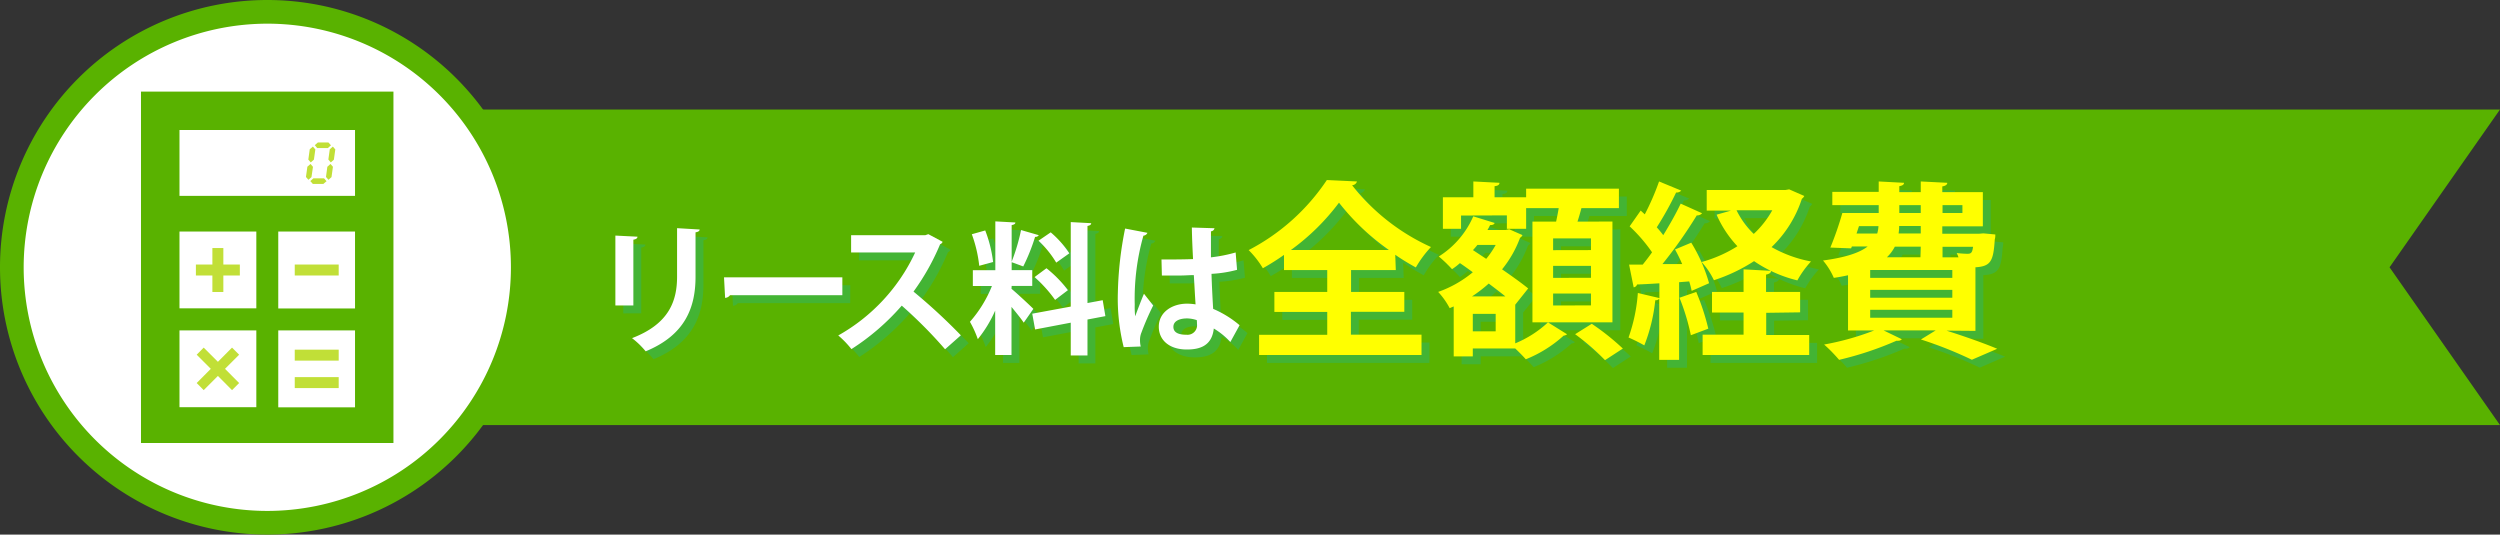 <svg xmlns="http://www.w3.org/2000/svg" width="316.88" height="67.76" viewBox="0 0 316.88 67.76"><rect x="0" y="0" width="316.88" height="67.76" fill="#333333" stroke="none"/><defs><style>.cls-1{isolation:isolate;}.cls-2{fill:#59b200;}.cls-3{opacity:0.7;mix-blend-mode:multiply;}.cls-4{fill:#39b54a;}.cls-5{fill:#fff;}.cls-6{fill:#ff0;}.cls-7{fill:#c1df37;}</style></defs><g class="cls-1"><g id="レイヤー_2" data-name="レイヤー 2"><g id="レイヤー_1-2" data-name="レイヤー 1"><polygon class="cls-2" points="316.88 13.88 11.88 13.88 11.88 33.88 11.88 53.88 316.88 53.88 302.88 33.88 316.88 13.88"/><g class="cls-3"><path class="cls-4" d="M79,39.72V30.86L81.8,31c0,.2-.18.33-.52.38v8.34Zm10.68-9.63c0,.18-.16.3-.52.36v5.63c0,3.82-1.26,7.37-6.32,9.45a10.21,10.21,0,0,0-1.73-1.67c4.77-1.82,5.71-4.81,5.71-7.8V29.92Z"/><path class="cls-4" d="M92.77,36.15h15v2.27H93.53a.85.85,0,0,1-.62.34Z"/><path class="cls-4" d="M120.48,31.65a.54.54,0,0,1-.32.31,29.35,29.35,0,0,1-3.37,6,72.72,72.72,0,0,1,6,5.54l-2,1.77a57.42,57.42,0,0,0-5.49-5.53,29.6,29.6,0,0,1-6.38,5.51,11.8,11.8,0,0,0-1.67-1.73A23.36,23.36,0,0,0,117,33h-8.12V30.81h9.41l.38-.13Z"/><path class="cls-4" d="M129.21,37.61c.61.49,2.38,2.14,2.77,2.54l-1.22,1.75c-.34-.52-1-1.32-1.55-2V46h-2.07V40.37a15.78,15.78,0,0,1-2.2,3.62,12.9,12.9,0,0,0-1-2.2,15.65,15.65,0,0,0,2.79-4.54h-2.42v-2h2.85V29.06l2.54.14c0,.18-.15.27-.47.33v5.71h2.61v2h-2.61Zm-3.33-7.4a16.68,16.68,0,0,1,1,4l-1.76.48a16.75,16.75,0,0,0-.94-4Zm6.79.6a.49.49,0,0,1-.47.21,24.24,24.24,0,0,1-1.5,3.75c-.46-.16-1-.38-1.49-.54a25,25,0,0,0,1.21-4.07Zm8.44,10.26-2.27.43v4.56h-2.12V41.9l-4.52.86-.36-2,4.88-.9V29.15l2.59.14c0,.17-.14.29-.47.35v9.77l1.93-.36ZM133.64,35a15.37,15.37,0,0,1,2.72,2.78c-1.57,1.19-1.61,1.22-1.62,1.24a16.79,16.79,0,0,0-2.61-2.9Zm.54-4.55a12.61,12.61,0,0,1,2.36,2.66l-1.66,1.18a12.72,12.72,0,0,0-2.25-2.78Z"/><path class="cls-4" d="M143.43,45a25.44,25.44,0,0,1-.74-6.88,45.13,45.13,0,0,1,.92-8.15l2.83.54a.6.6,0,0,1-.51.36,29.38,29.38,0,0,0-1.1,8.75,9.71,9.71,0,0,0,.06,1.47c.25-.7.82-2.18,1.11-2.86l1.17,1.49a34.41,34.41,0,0,0-1.49,3.43,2.4,2.4,0,0,0-.18,1,3.15,3.15,0,0,0,.09.77Zm4.79-11.11c1.31,0,2.64,0,4-.05-.07-1.41-.13-2.63-.15-4l2.87.09a.49.49,0,0,1-.45.39l0,3.3a19.22,19.22,0,0,0,3.13-.62l.18,2.2a15.5,15.5,0,0,1-3.24.51c.05,1.62.14,3.27.21,4.44a13.09,13.09,0,0,1,3.35,2.07l-1.17,2.13a9.34,9.34,0,0,0-2.1-1.71c-.24,2.28-1.89,2.66-3.43,2.66-2.21,0-3.54-1.2-3.54-2.88,0-1.89,1.74-2.93,3.58-2.93a6.94,6.94,0,0,1,1.08.09c-.07-1-.14-2.4-.22-3.71-.52,0-1.15.05-1.54.05h-2.51Zm4.48,7.69a4,4,0,0,0-1.24-.22c-.88,0-1.73.29-1.73,1.07s.76,1,1.67,1a1.21,1.21,0,0,0,1.32-1.37A4.53,4.53,0,0,0,152.7,41.61Z"/><path class="cls-4" d="M177.92,35.23h-5.67V38H179v2.52h-6.77v2.9h8.95V46H160.59V43.44h8.64v-2.9h-6.7V38h6.7V35.23h-5.48V33.31A30,30,0,0,1,161.07,35a11.76,11.76,0,0,0-1.8-2.3,26.69,26.69,0,0,0,9.91-8.88L173,24a.68.68,0,0,1-.62.48,26.74,26.74,0,0,0,10,7.83,13.79,13.79,0,0,0-1.92,2.59c-.86-.48-1.75-1-2.61-1.61Zm-.87-2.54a29.62,29.62,0,0,1-6.33-6,28.29,28.29,0,0,1-6.1,6Z"/><path class="cls-4" d="M193.06,39.62v4.9a13.75,13.75,0,0,0,4.15-2.66l2.42,1.51a.76.76,0,0,1-.43.17,16,16,0,0,1-4.8,3c-.33-.38-.86-.91-1.34-1.37h-5.38v1h-2.42V39.84l-.51.22A9.61,9.61,0,0,0,183.29,38a14.28,14.28,0,0,0,4.39-2.49c-.55-.41-1.1-.8-1.63-1.16a8.46,8.46,0,0,1-1,.77,17.11,17.11,0,0,0-1.68-1.61,11.36,11.36,0,0,0,4.37-5.09l2.71.84c-.07.2-.26.27-.58.27a6.21,6.21,0,0,1-.33.62h2.33l.43-.09,1.68.74a.85.85,0,0,1-.31.34,14,14,0,0,1-2.28,4c1.29.89,2.49,1.75,3.31,2.42Zm-6.87-11.3V30h-2.3V26h3.86V24l3.31.17c0,.24-.19.39-.62.43V26h4v4H192v-1.7Zm5.62,10.25c-.63-.51-1.35-1.06-2.11-1.63a17.32,17.32,0,0,1-2.12,1.63ZM190.58,43V40.78h-2.9V43Zm-1.2-9.19a11.66,11.66,0,0,0,1.2-1.76h-2.32a8.39,8.39,0,0,1-.56.65Zm16-4.73V41.86H195.24V29.09h3c.12-.56.24-1.16.33-1.71h-4.13V24.91h11.76v2.47h-4.75c-.14.53-.31,1.13-.5,1.71Zm-2.72,3.62V31.22h-4.8v1.49Zm0,3.51V34.7h-4.8v1.52Zm0,3.5V38.21h-4.8v1.51Zm1.78,6.94a30.47,30.47,0,0,0-3.79-3.29l2.11-1.32a31.19,31.19,0,0,1,3.94,3.14Z"/><path class="cls-4" d="M215.42,37.87a10.17,10.17,0,0,0-.31-1.2l-1.28.1v9.84h-2.52V38.86a.53.53,0,0,1-.5.19,21.58,21.58,0,0,1-1.39,5.73,20,20,0,0,0-2-1,21.27,21.27,0,0,0,1.18-5.64l2.73.64V36.91c-1.08.07-2,.12-2.83.15a.51.51,0,0,1-.43.36l-.58-2.88h1.73c.38-.48.79-1,1.18-1.56a19.75,19.75,0,0,0-2.84-3.29l1.4-2,.52.48A32.2,32.2,0,0,0,211.29,24l2.81,1.16a.8.8,0,0,1-.65.24A40.59,40.59,0,0,1,211,29.81c.29.33.58.67.82,1,.84-1.37,1.63-2.76,2.21-4l2.71,1.22a.79.79,0,0,1-.67.27,58,58,0,0,1-4.35,6.17l2.5,0a19.87,19.87,0,0,0-.91-1.85l2.06-.86a20.3,20.3,0,0,1,2.26,5.14Zm-.1,5.62a28,28,0,0,0-1.44-4.75L216,38a29,29,0,0,1,1.53,4.66ZM227.78,25l1.92.84a1,1,0,0,1-.31.36,14.81,14.81,0,0,1-3.84,6.12,16,16,0,0,0,5,1.82,12.22,12.22,0,0,0-1.73,2.4,16.63,16.63,0,0,1-5.49-2.44,21.51,21.51,0,0,1-5.09,2.42,9.39,9.39,0,0,0-1.56-2.31,16.84,16.84,0,0,0,4.54-2,14,14,0,0,1-2.64-4l1.84-.52h-3.09V25.08h10Zm-2.91,15.65v2.81h5.45V46H216.81V43.42H222V40.61h-4V38h4V35.14l3.48.19c0,.24-.19.38-.63.48V38h4.32v2.59Zm-3.76-13a10.6,10.6,0,0,0,2.18,3,12.12,12.12,0,0,0,2.35-3Z"/><path class="cls-4" d="M247.72,42.91v0c2.35.74,4.9,1.65,6.43,2.3l-3.21,1.39a50.75,50.75,0,0,0-6.46-2.57l1.87-1.15h-6.6L242.06,44a.59.59,0,0,1-.46.19.86.86,0,0,1-.22,0,41.57,41.57,0,0,1-7.27,2.42,19.31,19.31,0,0,0-1.9-1.94,34.21,34.21,0,0,0,6.34-1.78h-3.31v-7c-.55.12-1.15.24-1.8.33a8.77,8.77,0,0,0-1.37-2.2c2.9-.39,4.66-1,5.66-1.78h-2l-.1.24L233,32.38A40.75,40.75,0,0,0,234.52,28h4.61V27h-5.88V25.32h5.88V24l3.21.17c0,.22-.19.36-.6.43v.75h2.72V24l3.36.17c0,.24-.22.39-.63.46v.72h5.14v4.34h-5.14v.94h4.61l.6-.05,1.51.14c0,.24,0,.39-.07.63-.17,2.76-.5,3.41-2.45,3.53v8.06ZM236.63,29.66l-.31.94h2.62a3.93,3.93,0,0,0,.16-.94Zm11.83,6.56v-1H238.05v1Zm0,2.52v-1H238.05v1Zm-10.41,1.53v1h10.41v-1Zm6.41-8h-3.29a5.09,5.09,0,0,1-1,1.34h4.25Zm0-1.68v-.94h-2.74a6,6,0,0,1-.07.94ZM241.74,27v1h2.72V27Zm8,0h-2.52v1h2.52Zm-.5,6.62a4.5,4.5,0,0,0-.22-.55,12.64,12.64,0,0,0,1.35.1c.48,0,.62-.15.72-.89h-3.87v1.34Z"/></g><path class="cls-5" d="M78,38.72V29.86L80.8,30c0,.2-.18.33-.52.38v8.34Zm10.68-9.63c0,.18-.16.3-.52.36v5.63c0,3.82-1.26,7.37-6.32,9.45a10.21,10.21,0,0,0-1.73-1.67c4.77-1.82,5.71-4.81,5.71-7.8V28.92Z"/><path class="cls-5" d="M91.77,35.15h15v2.27H92.53a.85.85,0,0,1-.62.34Z"/><path class="cls-5" d="M119.48,30.65a.54.54,0,0,1-.32.31,29.35,29.35,0,0,1-3.37,6,72.72,72.72,0,0,1,6,5.54l-2,1.77a57.42,57.42,0,0,0-5.49-5.53,29.6,29.6,0,0,1-6.38,5.51,11.8,11.8,0,0,0-1.67-1.73A23.36,23.36,0,0,0,116,32h-8.12V29.81h9.41l.38-.13Z"/><path class="cls-5" d="M128.21,36.61c.61.49,2.38,2.14,2.77,2.54l-1.22,1.75c-.34-.52-1-1.32-1.55-2V45h-2.07V39.37a15.78,15.78,0,0,1-2.2,3.62,12.9,12.9,0,0,0-1-2.2,15.65,15.65,0,0,0,2.79-4.54h-2.42v-2h2.85V28.06l2.54.14c0,.18-.15.27-.47.33v5.71h2.61v2h-2.61Zm-3.33-7.4a16.68,16.68,0,0,1,1,4l-1.76.48a16.75,16.75,0,0,0-.94-4Zm6.79.6a.49.49,0,0,1-.47.21,24.24,24.24,0,0,1-1.5,3.75c-.46-.16-1-.38-1.49-.54a25,25,0,0,0,1.21-4.07Zm8.44,10.26-2.27.43v4.56h-2.12V40.9l-4.52.86-.36-2,4.88-.9V28.15l2.59.14c0,.17-.14.29-.47.35v9.77l1.93-.36ZM132.64,34a15.37,15.37,0,0,1,2.72,2.78c-1.57,1.19-1.61,1.22-1.62,1.24a16.79,16.79,0,0,0-2.61-2.9Zm.54-4.55a12.61,12.61,0,0,1,2.36,2.66l-1.66,1.18a12.72,12.72,0,0,0-2.25-2.78Z"/><path class="cls-5" d="M142.43,44a25.44,25.44,0,0,1-.74-6.88,45.13,45.13,0,0,1,.92-8.15l2.83.54a.6.6,0,0,1-.51.36,29.38,29.38,0,0,0-1.1,8.75,9.71,9.71,0,0,0,.06,1.47c.25-.7.82-2.18,1.11-2.86l1.17,1.49a34.41,34.41,0,0,0-1.49,3.43,2.4,2.4,0,0,0-.18,1,3.15,3.15,0,0,0,.09.77Zm4.79-11.11c1.31,0,2.64,0,4-.05-.07-1.41-.13-2.63-.15-4l2.87.09a.49.49,0,0,1-.45.39l0,3.3a19.22,19.22,0,0,0,3.13-.62l.18,2.2a15.5,15.5,0,0,1-3.24.51c.05,1.62.14,3.27.21,4.44a13.09,13.09,0,0,1,3.35,2.07l-1.17,2.13a9.34,9.34,0,0,0-2.1-1.71c-.24,2.28-1.89,2.66-3.43,2.66-2.21,0-3.54-1.2-3.54-2.88,0-1.89,1.74-2.93,3.58-2.93a6.94,6.94,0,0,1,1.08.09c-.07-1-.14-2.4-.22-3.71-.52,0-1.15.05-1.54.05h-2.51Zm4.48,7.69a4,4,0,0,0-1.24-.22c-.88,0-1.73.29-1.73,1.07s.76,1,1.67,1a1.21,1.21,0,0,0,1.32-1.37A4.53,4.53,0,0,0,151.7,40.61Z"/><path class="cls-6" d="M176.92,34.23h-5.67V37H178v2.52h-6.77v2.9h8.95V45H159.59V42.44h8.64v-2.9h-6.7V37h6.7V34.23h-5.48V32.31A30,30,0,0,1,160.07,34a11.76,11.76,0,0,0-1.8-2.3,26.69,26.69,0,0,0,9.91-8.88L172,23a.68.68,0,0,1-.62.48,26.74,26.74,0,0,0,10,7.83,13.79,13.79,0,0,0-1.92,2.59c-.86-.48-1.75-1-2.61-1.61Zm-.87-2.54a29.62,29.62,0,0,1-6.33-6,28.29,28.29,0,0,1-6.1,6Z"/><path class="cls-6" d="M192.06,38.62v4.9a13.75,13.75,0,0,0,4.15-2.66l2.42,1.51a.76.76,0,0,1-.43.17,16,16,0,0,1-4.8,3c-.33-.38-.86-.91-1.34-1.37h-5.38v1h-2.42V38.84l-.51.22A9.61,9.61,0,0,0,182.29,37a14.28,14.28,0,0,0,4.39-2.49c-.55-.41-1.1-.8-1.63-1.16a8.46,8.46,0,0,1-1,.77,17.11,17.11,0,0,0-1.68-1.61,11.36,11.36,0,0,0,4.37-5.09l2.71.84c-.07.2-.26.27-.58.27a6.21,6.21,0,0,1-.33.62h2.33l.43-.09,1.68.74a.85.85,0,0,1-.31.34,14,14,0,0,1-2.28,4c1.29.89,2.49,1.75,3.31,2.42Zm-6.87-11.3V29h-2.3V25h3.86V23l3.31.17c0,.24-.19.39-.62.43V25h4v4H191v-1.7Zm5.62,10.25c-.63-.51-1.35-1.06-2.11-1.63a17.32,17.32,0,0,1-2.12,1.63ZM189.58,42V39.78h-2.9V42Zm-1.2-9.19a11.66,11.66,0,0,0,1.2-1.76h-2.32a8.39,8.39,0,0,1-.56.65Zm16-4.73V40.86H194.24V28.09h3c.12-.56.24-1.16.33-1.71h-4.13V23.91h11.76v2.47h-4.75c-.14.53-.31,1.13-.5,1.71Zm-2.72,3.62V30.22h-4.8v1.49Zm0,3.51V33.7h-4.8v1.52Zm0,3.5V37.21h-4.8v1.51Zm1.78,6.94a30.47,30.47,0,0,0-3.79-3.29l2.11-1.32a31.19,31.19,0,0,1,3.94,3.14Z"/><path class="cls-6" d="M214.42,36.87a10.17,10.17,0,0,0-.31-1.2l-1.28.1v9.84h-2.52V37.86a.53.53,0,0,1-.5.19,21.58,21.58,0,0,1-1.39,5.73,20,20,0,0,0-2-1,21.27,21.27,0,0,0,1.18-5.64l2.73.64V35.91c-1.08.07-2,.12-2.83.15a.51.51,0,0,1-.43.36l-.58-2.88h1.73c.38-.48.79-1,1.18-1.56a19.75,19.75,0,0,0-2.84-3.29l1.4-2,.52.48A32.2,32.2,0,0,0,210.29,23l2.81,1.16a.8.8,0,0,1-.65.24A40.59,40.59,0,0,1,210,28.81c.29.33.58.67.82,1,.84-1.37,1.63-2.76,2.21-4l2.71,1.22a.79.79,0,0,1-.67.27,58,58,0,0,1-4.35,6.17l2.5,0a19.87,19.87,0,0,0-.91-1.85l2.06-.86a20.3,20.3,0,0,1,2.26,5.14Zm-.1,5.62a28,28,0,0,0-1.44-4.75L215,37a29,29,0,0,1,1.53,4.66ZM226.78,24l1.92.84a1,1,0,0,1-.31.36,14.81,14.81,0,0,1-3.84,6.12,16,16,0,0,0,5,1.82,12.22,12.22,0,0,0-1.73,2.4,16.63,16.63,0,0,1-5.49-2.44,21.51,21.51,0,0,1-5.09,2.42,9.39,9.39,0,0,0-1.56-2.31,16.84,16.84,0,0,0,4.54-2,14,14,0,0,1-2.64-4l1.84-.52h-3.09V24.08h10Zm-2.91,15.65v2.81h5.45V45H215.81V42.42H221V39.61h-4V37h4V34.14l3.48.19c0,.24-.19.38-.63.48V37h4.32v2.59Zm-3.76-13a10.6,10.6,0,0,0,2.18,3,12.12,12.12,0,0,0,2.35-3Z"/><path class="cls-6" d="M246.72,41.91v0c2.35.74,4.9,1.65,6.43,2.3l-3.21,1.39a50.75,50.75,0,0,0-6.46-2.57l1.87-1.15h-6.6L241.06,43a.59.59,0,0,1-.46.19.86.86,0,0,1-.22,0,41.57,41.57,0,0,1-7.27,2.42,19.31,19.31,0,0,0-1.9-1.94,34.21,34.21,0,0,0,6.34-1.78h-3.31v-7c-.55.12-1.15.24-1.8.33a8.77,8.77,0,0,0-1.37-2.2c2.9-.39,4.66-1,5.66-1.78h-2l-.1.24L232,31.38A40.75,40.75,0,0,0,233.52,27h4.61V26h-5.88V24.32h5.88V23l3.21.17c0,.22-.19.36-.6.43v.75h2.72V23l3.36.17c0,.24-.22.39-.63.46v.72h5.14v4.34h-5.14v.94h4.61l.6-.05,1.51.14c0,.24,0,.39-.07.63-.17,2.76-.5,3.41-2.45,3.53v8.06ZM235.63,28.66l-.31.94h2.62a3.93,3.93,0,0,0,.16-.94Zm11.83,6.56v-1H237.05v1Zm0,2.52v-1H237.05v1Zm-10.41,1.53v1h10.41v-1Zm6.41-8h-3.29a5.09,5.09,0,0,1-1,1.34h4.25Zm0-1.68v-.94h-2.74a6,6,0,0,1-.07.94ZM240.74,26v1h2.72V26Zm8,0h-2.52v1h2.52Zm-.5,6.62a4.5,4.5,0,0,0-.22-.55,12.64,12.64,0,0,0,1.35.1c.48,0,.62-.15.72-.89h-3.87v1.34Z"/><circle class="cls-5" cx="33.88" cy="33.88" r="32.38"/><path class="cls-2" d="M33.88,3A30.88,30.88,0,1,1,3,33.88,30.91,30.91,0,0,1,33.88,3m0-3A33.88,33.88,0,1,0,67.76,33.88,33.88,33.88,0,0,0,33.88,0Z"/><path class="cls-2" d="M17.87,11.61V56.15h32V11.61Zm14.62,40H22.75V41.88h9.74Zm0-12.53H22.75V29.35h9.74ZM45,51.63H35.27V41.88H45ZM45,39.1H35.27V29.35H45Zm0-14.27H22.75V16.48H45Z"/><rect class="cls-7" x="37.36" y="33.53" width="5.57" height="1.39"/><polygon class="cls-7" points="26.92 37.01 28.31 37.01 28.31 34.92 30.4 34.92 30.4 33.53 28.31 33.53 28.31 31.44 26.92 31.44 26.92 33.53 24.83 33.53 24.83 34.92 26.92 34.92 26.92 37.01"/><polygon class="cls-7" points="25.82 49.45 27.62 47.65 29.41 49.45 30.31 48.55 28.52 46.75 30.31 44.96 29.41 44.06 27.62 45.86 25.82 44.06 24.93 44.96 26.72 46.75 24.93 48.55 25.82 49.45"/><rect class="cls-7" x="37.36" y="44.32" width="5.57" height="1.39"/><rect class="cls-7" x="37.36" y="47.8" width="5.57" height="1.39"/><polygon class="cls-7" points="39.48 22.45 39.67 21.15 39.36 20.78 38.96 21.13 38.78 22.43 39.09 22.79 39.48 22.45"/><polygon class="cls-7" points="39.79 20.23 39.97 18.94 39.66 18.58 39.26 18.92 39.08 20.23 39.39 20.59 39.79 20.23"/><polygon class="cls-7" points="39.73 22.6 39.33 22.95 39.65 23.31 40.99 23.31 41.39 22.97 41.07 22.6 39.73 22.6"/><polygon class="cls-7" points="41.55 18.77 41.95 18.42 41.63 18.06 40.29 18.06 39.9 18.4 40.21 18.77 41.55 18.77"/><polygon class="cls-7" points="41.49 21.14 41.32 22.43 41.63 22.79 42.02 22.45 42.2 21.14 41.89 20.78 41.49 21.14"/><polygon class="cls-7" points="41.62 20.22 41.93 20.59 42.32 20.24 42.5 18.94 42.19 18.58 41.8 18.92 41.62 20.22"/></g></g></g></svg>